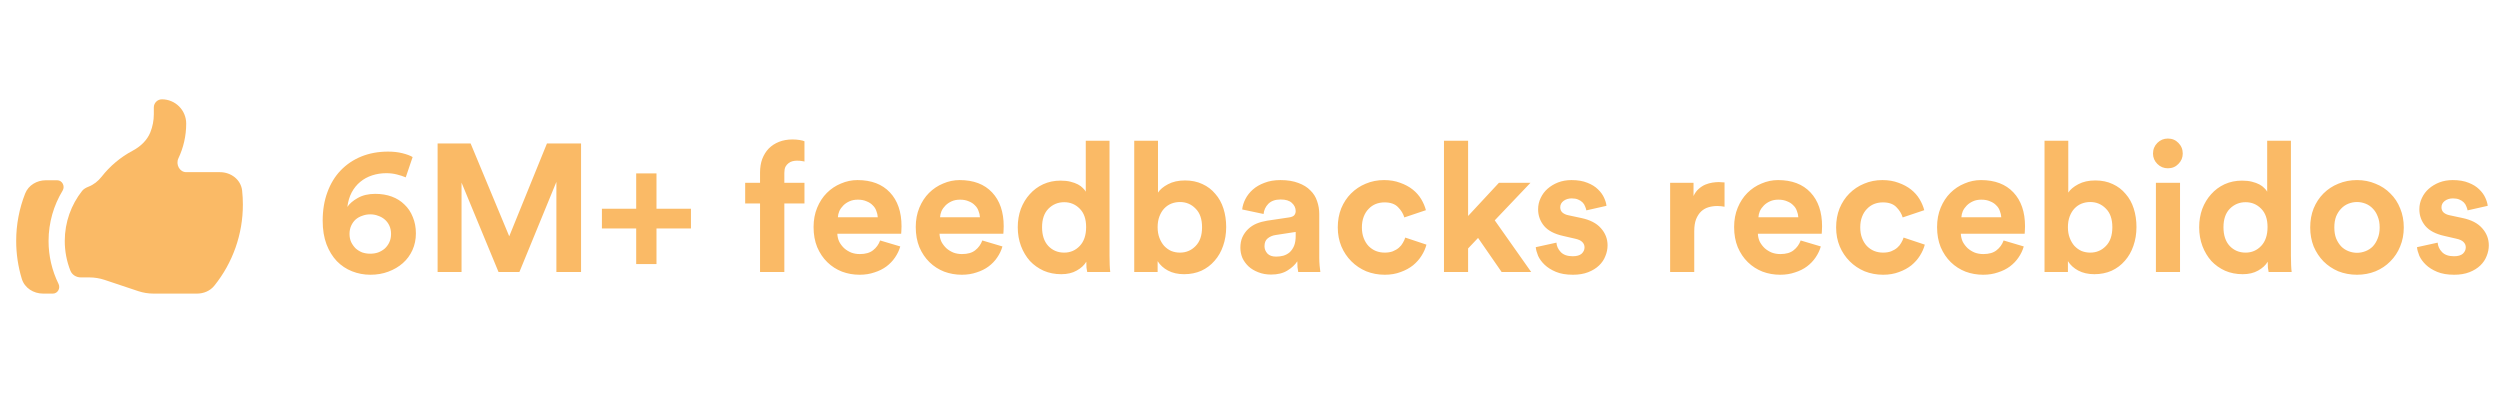 <?xml version="1.0" encoding="utf-8"?>
<svg xmlns="http://www.w3.org/2000/svg" width="193" height="32" viewBox="0 0 193 32" fill="none">
<path d="M6.244 21.416C5.89 21.416 5.561 21.22 5.432 20.89C5.146 20.162 4.999 19.386 5 18.604C5 17.146 5.499 15.806 6.335 14.742C6.461 14.582 6.646 14.485 6.835 14.412C7.229 14.259 7.577 13.983 7.845 13.642C8.492 12.816 9.304 12.135 10.229 11.642C10.832 11.322 11.354 10.845 11.607 10.212C11.784 9.769 11.875 9.296 11.875 8.819V8.291C11.875 8.126 11.941 7.967 12.058 7.85C12.175 7.732 12.334 7.667 12.5 7.667C12.997 7.667 13.474 7.864 13.826 8.216C14.178 8.567 14.375 9.044 14.375 9.541C14.375 10.502 14.158 11.411 13.773 12.223C13.551 12.688 13.862 13.291 14.377 13.291H16.982C17.837 13.291 18.602 13.87 18.693 14.721C18.731 15.072 18.75 15.429 18.75 15.791C18.753 18.072 17.974 20.284 16.543 22.059C16.219 22.461 15.72 22.666 15.205 22.666H11.858C11.456 22.666 11.055 22.602 10.672 22.475L8.078 21.608C7.695 21.481 7.295 21.416 6.892 21.416H6.244ZM1.943 14.939C1.483 16.106 1.248 17.35 1.25 18.604C1.249 19.594 1.395 20.579 1.683 21.526C1.9 22.235 2.588 22.666 3.328 22.666H4.083C4.454 22.666 4.683 22.252 4.519 21.918C4.011 20.887 3.747 19.753 3.749 18.604C3.749 17.181 4.146 15.85 4.834 14.716C5.038 14.38 4.811 13.916 4.418 13.916H3.542C2.848 13.916 2.198 14.294 1.943 14.939Z" fill="#FABA66"/>
<path d="M31.323 13.692C31.127 13.608 30.898 13.533 30.637 13.468C30.385 13.403 30.114 13.37 29.825 13.37C29.442 13.37 29.078 13.426 28.733 13.538C28.387 13.65 28.079 13.818 27.809 14.042C27.547 14.257 27.328 14.527 27.151 14.854C26.983 15.171 26.871 15.545 26.815 15.974C26.983 15.722 27.249 15.493 27.613 15.288C27.986 15.073 28.439 14.966 28.971 14.966C29.437 14.966 29.862 15.036 30.245 15.176C30.627 15.316 30.954 15.521 31.225 15.792C31.505 16.053 31.719 16.375 31.869 16.758C32.027 17.131 32.107 17.551 32.107 18.018C32.107 18.485 32.018 18.914 31.841 19.306C31.663 19.698 31.416 20.034 31.099 20.314C30.781 20.594 30.408 20.813 29.979 20.972C29.559 21.131 29.097 21.21 28.593 21.21C28.098 21.21 27.627 21.121 27.179 20.944C26.731 20.767 26.339 20.505 26.003 20.16C25.667 19.805 25.401 19.371 25.205 18.858C25.009 18.335 24.911 17.729 24.911 17.038C24.911 16.226 25.032 15.493 25.275 14.84C25.517 14.177 25.858 13.617 26.297 13.16C26.745 12.693 27.277 12.334 27.893 12.082C28.518 11.83 29.204 11.704 29.951 11.704C30.371 11.704 30.744 11.746 31.071 11.83C31.407 11.914 31.668 12.012 31.855 12.124L31.323 13.692ZM26.983 18.06C26.983 18.293 27.025 18.503 27.109 18.69C27.202 18.877 27.319 19.04 27.459 19.18C27.608 19.311 27.776 19.413 27.963 19.488C28.159 19.553 28.364 19.586 28.579 19.586C28.803 19.586 29.008 19.553 29.195 19.488C29.391 19.413 29.563 19.311 29.713 19.18C29.862 19.04 29.979 18.877 30.063 18.69C30.147 18.503 30.189 18.293 30.189 18.06C30.189 17.827 30.147 17.617 30.063 17.43C29.979 17.243 29.862 17.085 29.713 16.954C29.563 16.823 29.391 16.725 29.195 16.66C29.008 16.585 28.803 16.548 28.579 16.548C28.364 16.548 28.159 16.585 27.963 16.66C27.767 16.725 27.594 16.823 27.445 16.954C27.305 17.085 27.193 17.243 27.109 17.43C27.025 17.617 26.983 17.827 26.983 18.06ZM42.953 21V14.042L40.097 21H38.487L35.631 14.098V21H33.783V11.074H36.331L39.313 18.242L42.225 11.074H44.857V21H42.953ZM49.114 16.114V13.384H50.681V16.114H53.342V17.64H50.681V20.384H49.114V17.64H46.468V16.114H49.114ZM61.517 12.404C61.415 12.404 61.303 12.418 61.181 12.446C61.069 12.474 60.967 12.525 60.873 12.6C60.78 12.665 60.701 12.759 60.635 12.88C60.579 13.001 60.551 13.16 60.551 13.356V14.112H62.105V15.708H60.551V21H58.675V15.708H57.527V14.112H58.675V13.328C58.675 12.936 58.731 12.586 58.843 12.278C58.965 11.961 59.133 11.69 59.347 11.466C59.571 11.242 59.837 11.069 60.145 10.948C60.453 10.827 60.799 10.766 61.181 10.766C61.377 10.766 61.559 10.78 61.727 10.808C61.905 10.836 62.031 10.869 62.105 10.906V12.474C62.059 12.455 61.989 12.441 61.895 12.432C61.802 12.413 61.676 12.404 61.517 12.404ZM67.764 16.772C67.754 16.604 67.717 16.441 67.652 16.282C67.596 16.114 67.502 15.969 67.372 15.848C67.25 15.717 67.092 15.615 66.896 15.54C66.709 15.456 66.485 15.414 66.224 15.414C65.981 15.414 65.766 15.456 65.58 15.54C65.393 15.624 65.234 15.731 65.104 15.862C64.973 15.993 64.87 16.137 64.796 16.296C64.73 16.455 64.693 16.613 64.684 16.772H67.764ZM69.5 19.026C69.416 19.325 69.28 19.609 69.094 19.88C68.916 20.141 68.697 20.37 68.436 20.566C68.174 20.762 67.866 20.916 67.512 21.028C67.166 21.149 66.784 21.21 66.364 21.21C65.888 21.21 65.435 21.131 65.006 20.972C64.576 20.804 64.198 20.561 63.872 20.244C63.545 19.927 63.284 19.539 63.088 19.082C62.901 18.625 62.808 18.107 62.808 17.528C62.808 16.977 62.901 16.478 63.088 16.03C63.274 15.582 63.522 15.204 63.83 14.896C64.147 14.579 64.511 14.336 64.922 14.168C65.332 13.991 65.757 13.902 66.196 13.902C67.269 13.902 68.104 14.219 68.702 14.854C69.299 15.489 69.598 16.361 69.598 17.472C69.598 17.603 69.593 17.729 69.584 17.85C69.574 17.962 69.57 18.027 69.57 18.046H64.642C64.651 18.27 64.702 18.48 64.796 18.676C64.898 18.863 65.024 19.026 65.174 19.166C65.332 19.306 65.514 19.418 65.72 19.502C65.925 19.577 66.144 19.614 66.378 19.614C66.816 19.614 67.157 19.516 67.4 19.32C67.652 19.124 67.834 18.872 67.946 18.564L69.5 19.026ZM75.652 16.772C75.643 16.604 75.606 16.441 75.54 16.282C75.484 16.114 75.391 15.969 75.26 15.848C75.139 15.717 74.98 15.615 74.784 15.54C74.598 15.456 74.374 15.414 74.112 15.414C73.87 15.414 73.655 15.456 73.468 15.54C73.282 15.624 73.123 15.731 72.992 15.862C72.862 15.993 72.759 16.137 72.684 16.296C72.619 16.455 72.582 16.613 72.572 16.772H75.652ZM77.388 19.026C77.304 19.325 77.169 19.609 76.982 19.88C76.805 20.141 76.586 20.37 76.324 20.566C76.063 20.762 75.755 20.916 75.4 21.028C75.055 21.149 74.672 21.21 74.252 21.21C73.776 21.21 73.324 21.131 72.894 20.972C72.465 20.804 72.087 20.561 71.76 20.244C71.434 19.927 71.172 19.539 70.976 19.082C70.79 18.625 70.696 18.107 70.696 17.528C70.696 16.977 70.79 16.478 70.976 16.03C71.163 15.582 71.41 15.204 71.718 14.896C72.036 14.579 72.4 14.336 72.81 14.168C73.221 13.991 73.646 13.902 74.084 13.902C75.158 13.902 75.993 14.219 76.59 14.854C77.188 15.489 77.486 16.361 77.486 17.472C77.486 17.603 77.482 17.729 77.472 17.85C77.463 17.962 77.458 18.027 77.458 18.046H72.53C72.54 18.27 72.591 18.48 72.684 18.676C72.787 18.863 72.913 19.026 73.062 19.166C73.221 19.306 73.403 19.418 73.608 19.502C73.814 19.577 74.033 19.614 74.266 19.614C74.705 19.614 75.046 19.516 75.288 19.32C75.54 19.124 75.722 18.872 75.834 18.564L77.388 19.026ZM85.655 19.754C85.655 19.987 85.66 20.221 85.669 20.454C85.678 20.678 85.692 20.86 85.711 21H83.933C83.914 20.925 83.896 20.813 83.877 20.664C83.868 20.515 83.863 20.361 83.863 20.202C83.704 20.473 83.457 20.701 83.121 20.888C82.794 21.075 82.398 21.168 81.931 21.168C81.436 21.168 80.984 21.079 80.573 20.902C80.162 20.715 79.808 20.463 79.509 20.146C79.22 19.819 78.991 19.437 78.823 18.998C78.655 18.55 78.571 18.065 78.571 17.542C78.571 17.038 78.65 16.567 78.809 16.128C78.977 15.689 79.206 15.311 79.495 14.994C79.784 14.667 80.13 14.411 80.531 14.224C80.942 14.037 81.39 13.944 81.875 13.944C82.174 13.944 82.43 13.972 82.645 14.028C82.869 14.084 83.06 14.154 83.219 14.238C83.378 14.322 83.504 14.415 83.597 14.518C83.7 14.611 83.774 14.705 83.821 14.798V10.864H85.655V19.754ZM80.447 17.542C80.447 18.158 80.606 18.639 80.923 18.984C81.25 19.329 81.66 19.502 82.155 19.502C82.631 19.502 83.032 19.329 83.359 18.984C83.686 18.639 83.849 18.153 83.849 17.528C83.849 16.912 83.686 16.441 83.359 16.114C83.032 15.778 82.631 15.61 82.155 15.61C81.679 15.61 81.273 15.778 80.937 16.114C80.61 16.45 80.447 16.926 80.447 17.542ZM87.563 21V10.864H89.397V14.868C89.556 14.625 89.813 14.411 90.167 14.224C90.531 14.028 90.97 13.93 91.483 13.93C91.987 13.93 92.435 14.023 92.827 14.21C93.219 14.387 93.551 14.639 93.821 14.966C94.101 15.283 94.311 15.661 94.451 16.1C94.591 16.539 94.661 17.015 94.661 17.528C94.661 18.051 94.582 18.536 94.423 18.984C94.274 19.423 94.055 19.805 93.765 20.132C93.485 20.459 93.145 20.715 92.743 20.902C92.342 21.079 91.899 21.168 91.413 21.168C90.937 21.168 90.522 21.075 90.167 20.888C89.822 20.701 89.556 20.459 89.369 20.16V21H87.563ZM92.799 17.542C92.799 16.907 92.631 16.427 92.295 16.1C91.969 15.764 91.567 15.596 91.091 15.596C90.858 15.596 90.634 15.638 90.419 15.722C90.214 15.806 90.032 15.932 89.873 16.1C89.724 16.259 89.603 16.459 89.509 16.702C89.416 16.945 89.369 17.225 89.369 17.542C89.369 17.85 89.416 18.125 89.509 18.368C89.603 18.611 89.724 18.816 89.873 18.984C90.032 19.152 90.214 19.283 90.419 19.376C90.634 19.46 90.858 19.502 91.091 19.502C91.567 19.502 91.969 19.334 92.295 18.998C92.631 18.662 92.799 18.177 92.799 17.542ZM95.757 19.124C95.757 18.816 95.808 18.545 95.911 18.312C96.023 18.069 96.172 17.859 96.359 17.682C96.546 17.505 96.76 17.365 97.003 17.262C97.255 17.159 97.526 17.085 97.815 17.038L99.509 16.786C99.705 16.758 99.84 16.702 99.915 16.618C99.99 16.525 100.027 16.417 100.027 16.296C100.027 16.053 99.929 15.843 99.733 15.666C99.546 15.489 99.257 15.4 98.865 15.4C98.454 15.4 98.137 15.512 97.913 15.736C97.698 15.96 97.577 16.221 97.549 16.52L95.897 16.17C95.925 15.899 96.009 15.629 96.149 15.358C96.289 15.087 96.48 14.845 96.723 14.63C96.966 14.415 97.264 14.243 97.619 14.112C97.974 13.972 98.384 13.902 98.851 13.902C99.392 13.902 99.854 13.977 100.237 14.126C100.62 14.266 100.928 14.457 101.161 14.7C101.404 14.933 101.576 15.209 101.679 15.526C101.791 15.843 101.847 16.175 101.847 16.52V19.908C101.847 20.095 101.856 20.295 101.875 20.51C101.894 20.715 101.912 20.879 101.931 21H100.223C100.204 20.907 100.186 20.781 100.167 20.622C100.158 20.454 100.153 20.305 100.153 20.174C99.976 20.445 99.719 20.683 99.383 20.888C99.056 21.093 98.636 21.196 98.123 21.196C97.759 21.196 97.428 21.135 97.129 21.014C96.84 20.902 96.592 20.753 96.387 20.566C96.182 20.37 96.023 20.151 95.911 19.908C95.808 19.656 95.757 19.395 95.757 19.124ZM98.515 19.81C98.711 19.81 98.898 19.787 99.075 19.74C99.262 19.684 99.425 19.595 99.565 19.474C99.705 19.343 99.817 19.18 99.901 18.984C99.985 18.779 100.027 18.522 100.027 18.214V17.906L98.473 18.144C98.23 18.181 98.025 18.27 97.857 18.41C97.698 18.541 97.619 18.741 97.619 19.012C97.619 19.217 97.694 19.404 97.843 19.572C97.992 19.731 98.216 19.81 98.515 19.81ZM106.888 15.624C106.645 15.624 106.417 15.666 106.202 15.75C105.997 15.834 105.815 15.96 105.656 16.128C105.497 16.287 105.371 16.487 105.278 16.73C105.185 16.973 105.138 17.248 105.138 17.556C105.138 17.864 105.185 18.139 105.278 18.382C105.371 18.625 105.497 18.83 105.656 18.998C105.824 19.166 106.011 19.292 106.216 19.376C106.431 19.46 106.659 19.502 106.902 19.502C107.135 19.502 107.341 19.469 107.518 19.404C107.705 19.329 107.863 19.236 107.994 19.124C108.125 19.012 108.227 18.886 108.302 18.746C108.386 18.606 108.447 18.471 108.484 18.34L110.122 18.886C110.047 19.175 109.921 19.46 109.744 19.74C109.576 20.011 109.357 20.258 109.086 20.482C108.815 20.697 108.498 20.869 108.134 21C107.77 21.14 107.359 21.21 106.902 21.21C106.398 21.21 105.922 21.121 105.474 20.944C105.035 20.757 104.653 20.501 104.326 20.174C103.999 19.847 103.743 19.465 103.556 19.026C103.369 18.578 103.276 18.088 103.276 17.556C103.276 17.024 103.365 16.534 103.542 16.086C103.729 15.638 103.981 15.255 104.298 14.938C104.625 14.611 105.003 14.359 105.432 14.182C105.871 13.995 106.342 13.902 106.846 13.902C107.313 13.902 107.728 13.972 108.092 14.112C108.465 14.243 108.787 14.415 109.058 14.63C109.329 14.845 109.548 15.092 109.716 15.372C109.884 15.652 110.005 15.937 110.08 16.226L108.414 16.786C108.33 16.497 108.167 16.231 107.924 15.988C107.691 15.745 107.345 15.624 106.888 15.624ZM115.395 17.01L118.209 21H115.927L114.107 18.368L113.337 19.18V21H111.475V10.864H113.337V16.674L115.717 14.112H118.153L115.395 17.01ZM120.156 18.732C120.175 19.003 120.287 19.245 120.492 19.46C120.698 19.675 121.006 19.782 121.416 19.782C121.724 19.782 121.953 19.717 122.102 19.586C122.252 19.446 122.326 19.283 122.326 19.096C122.326 18.937 122.27 18.802 122.158 18.69C122.046 18.569 121.855 18.48 121.584 18.424L120.674 18.214C120.002 18.065 119.512 17.808 119.204 17.444C118.896 17.071 118.742 16.641 118.742 16.156C118.742 15.848 118.808 15.559 118.938 15.288C119.069 15.008 119.246 14.77 119.47 14.574C119.704 14.369 119.974 14.205 120.282 14.084C120.6 13.963 120.945 13.902 121.318 13.902C121.804 13.902 122.214 13.972 122.55 14.112C122.886 14.243 123.157 14.411 123.362 14.616C123.577 14.821 123.736 15.041 123.838 15.274C123.941 15.498 124.002 15.703 124.02 15.89L122.466 16.24C122.448 16.137 122.415 16.035 122.368 15.932C122.331 15.82 122.266 15.717 122.172 15.624C122.079 15.531 121.962 15.456 121.822 15.4C121.692 15.344 121.528 15.316 121.332 15.316C121.09 15.316 120.88 15.381 120.702 15.512C120.534 15.643 120.45 15.806 120.45 16.002C120.45 16.17 120.506 16.305 120.618 16.408C120.74 16.511 120.894 16.581 121.08 16.618L122.06 16.828C122.742 16.968 123.25 17.229 123.586 17.612C123.932 17.995 124.104 18.438 124.104 18.942C124.104 19.222 124.048 19.497 123.936 19.768C123.834 20.039 123.67 20.281 123.446 20.496C123.222 20.711 122.942 20.883 122.606 21.014C122.27 21.145 121.878 21.21 121.43 21.21C120.908 21.21 120.469 21.135 120.114 20.986C119.76 20.837 119.47 20.655 119.246 20.44C119.022 20.225 118.854 19.997 118.742 19.754C118.64 19.502 118.579 19.278 118.56 19.082L120.156 18.732ZM133.134 15.96C132.948 15.923 132.761 15.904 132.574 15.904C132.332 15.904 132.103 15.937 131.888 16.002C131.674 16.067 131.487 16.175 131.328 16.324C131.17 16.473 131.039 16.674 130.936 16.926C130.843 17.169 130.796 17.477 130.796 17.85V21H128.934V14.112H130.74V15.134C130.843 14.91 130.974 14.728 131.132 14.588C131.3 14.439 131.473 14.327 131.65 14.252C131.837 14.177 132.019 14.126 132.196 14.098C132.383 14.07 132.551 14.056 132.7 14.056C132.775 14.056 132.845 14.061 132.91 14.07C132.985 14.07 133.06 14.075 133.134 14.084V15.96ZM138.83 16.772C138.821 16.604 138.783 16.441 138.718 16.282C138.662 16.114 138.569 15.969 138.438 15.848C138.317 15.717 138.158 15.615 137.962 15.54C137.775 15.456 137.551 15.414 137.29 15.414C137.047 15.414 136.833 15.456 136.646 15.54C136.459 15.624 136.301 15.731 136.17 15.862C136.039 15.993 135.937 16.137 135.862 16.296C135.797 16.455 135.759 16.613 135.75 16.772H138.83ZM140.566 19.026C140.482 19.325 140.347 19.609 140.16 19.88C139.983 20.141 139.763 20.37 139.502 20.566C139.241 20.762 138.933 20.916 138.578 21.028C138.233 21.149 137.85 21.21 137.43 21.21C136.954 21.21 136.501 21.131 136.072 20.972C135.643 20.804 135.265 20.561 134.938 20.244C134.611 19.927 134.35 19.539 134.154 19.082C133.967 18.625 133.874 18.107 133.874 17.528C133.874 16.977 133.967 16.478 134.154 16.03C134.341 15.582 134.588 15.204 134.896 14.896C135.213 14.579 135.577 14.336 135.988 14.168C136.399 13.991 136.823 13.902 137.262 13.902C138.335 13.902 139.171 14.219 139.768 14.854C140.365 15.489 140.664 16.361 140.664 17.472C140.664 17.603 140.659 17.729 140.65 17.85C140.641 17.962 140.636 18.027 140.636 18.046H135.708C135.717 18.27 135.769 18.48 135.862 18.676C135.965 18.863 136.091 19.026 136.24 19.166C136.399 19.306 136.581 19.418 136.786 19.502C136.991 19.577 137.211 19.614 137.444 19.614C137.883 19.614 138.223 19.516 138.466 19.32C138.718 19.124 138.9 18.872 139.012 18.564L140.566 19.026ZM145.361 15.624C145.118 15.624 144.889 15.666 144.675 15.75C144.469 15.834 144.287 15.96 144.129 16.128C143.97 16.287 143.844 16.487 143.751 16.73C143.657 16.973 143.611 17.248 143.611 17.556C143.611 17.864 143.657 18.139 143.751 18.382C143.844 18.625 143.97 18.83 144.129 18.998C144.297 19.166 144.483 19.292 144.689 19.376C144.903 19.46 145.132 19.502 145.375 19.502C145.608 19.502 145.813 19.469 145.991 19.404C146.177 19.329 146.336 19.236 146.467 19.124C146.597 19.012 146.7 18.886 146.775 18.746C146.859 18.606 146.919 18.471 146.957 18.34L148.595 18.886C148.52 19.175 148.394 19.46 148.217 19.74C148.049 20.011 147.829 20.258 147.559 20.482C147.288 20.697 146.971 20.869 146.607 21C146.243 21.14 145.832 21.21 145.375 21.21C144.871 21.21 144.395 21.121 143.947 20.944C143.508 20.757 143.125 20.501 142.799 20.174C142.472 19.847 142.215 19.465 142.029 19.026C141.842 18.578 141.749 18.088 141.749 17.556C141.749 17.024 141.837 16.534 142.015 16.086C142.201 15.638 142.453 15.255 142.771 14.938C143.097 14.611 143.475 14.359 143.905 14.182C144.343 13.995 144.815 13.902 145.319 13.902C145.785 13.902 146.201 13.972 146.565 14.112C146.938 14.243 147.26 14.415 147.531 14.63C147.801 14.845 148.021 15.092 148.189 15.372C148.357 15.652 148.478 15.937 148.553 16.226L146.887 16.786C146.803 16.497 146.639 16.231 146.397 15.988C146.163 15.745 145.818 15.624 145.361 15.624ZM154.498 16.772C154.489 16.604 154.451 16.441 154.386 16.282C154.33 16.114 154.237 15.969 154.106 15.848C153.985 15.717 153.826 15.615 153.63 15.54C153.443 15.456 153.219 15.414 152.958 15.414C152.715 15.414 152.501 15.456 152.314 15.54C152.127 15.624 151.969 15.731 151.838 15.862C151.707 15.993 151.605 16.137 151.53 16.296C151.465 16.455 151.427 16.613 151.418 16.772H154.498ZM156.234 19.026C156.15 19.325 156.015 19.609 155.828 19.88C155.651 20.141 155.431 20.37 155.17 20.566C154.909 20.762 154.601 20.916 154.246 21.028C153.901 21.149 153.518 21.21 153.098 21.21C152.622 21.21 152.169 21.131 151.74 20.972C151.311 20.804 150.933 20.561 150.606 20.244C150.279 19.927 150.018 19.539 149.822 19.082C149.635 18.625 149.542 18.107 149.542 17.528C149.542 16.977 149.635 16.478 149.822 16.03C150.009 15.582 150.256 15.204 150.564 14.896C150.881 14.579 151.245 14.336 151.656 14.168C152.067 13.991 152.491 13.902 152.93 13.902C154.003 13.902 154.839 14.219 155.436 14.854C156.033 15.489 156.332 16.361 156.332 17.472C156.332 17.603 156.327 17.729 156.318 17.85C156.309 17.962 156.304 18.027 156.304 18.046H151.376C151.385 18.27 151.437 18.48 151.53 18.676C151.633 18.863 151.759 19.026 151.908 19.166C152.067 19.306 152.249 19.418 152.454 19.502C152.659 19.577 152.879 19.614 153.112 19.614C153.551 19.614 153.891 19.516 154.134 19.32C154.386 19.124 154.568 18.872 154.68 18.564L156.234 19.026ZM157.837 21V10.864H159.671V14.868C159.829 14.625 160.086 14.411 160.441 14.224C160.805 14.028 161.243 13.93 161.757 13.93C162.261 13.93 162.709 14.023 163.101 14.21C163.493 14.387 163.824 14.639 164.095 14.966C164.375 15.283 164.585 15.661 164.725 16.1C164.865 16.539 164.935 17.015 164.935 17.528C164.935 18.051 164.855 18.536 164.697 18.984C164.547 19.423 164.328 19.805 164.039 20.132C163.759 20.459 163.418 20.715 163.017 20.902C162.615 21.079 162.172 21.168 161.687 21.168C161.211 21.168 160.795 21.075 160.441 20.888C160.095 20.701 159.829 20.459 159.643 20.16V21H157.837ZM163.073 17.542C163.073 16.907 162.905 16.427 162.569 16.1C162.242 15.764 161.841 15.596 161.365 15.596C161.131 15.596 160.907 15.638 160.693 15.722C160.487 15.806 160.305 15.932 160.147 16.1C159.997 16.259 159.876 16.459 159.783 16.702C159.689 16.945 159.643 17.225 159.643 17.542C159.643 17.85 159.689 18.125 159.783 18.368C159.876 18.611 159.997 18.816 160.147 18.984C160.305 19.152 160.487 19.283 160.693 19.376C160.907 19.46 161.131 19.502 161.365 19.502C161.841 19.502 162.242 19.334 162.569 18.998C162.905 18.662 163.073 18.177 163.073 17.542ZM166.436 21V14.112H168.298V21H166.436ZM166.212 11.858C166.212 11.531 166.324 11.256 166.548 11.032C166.772 10.808 167.043 10.696 167.36 10.696C167.687 10.696 167.958 10.808 168.172 11.032C168.396 11.256 168.508 11.531 168.508 11.858C168.508 12.166 168.396 12.432 168.172 12.656C167.958 12.88 167.687 12.992 167.36 12.992C167.043 12.992 166.772 12.88 166.548 12.656C166.324 12.432 166.212 12.166 166.212 11.858ZM176.86 19.754C176.86 19.987 176.865 20.221 176.874 20.454C176.883 20.678 176.897 20.86 176.916 21H175.138C175.119 20.925 175.101 20.813 175.082 20.664C175.073 20.515 175.068 20.361 175.068 20.202C174.909 20.473 174.662 20.701 174.326 20.888C173.999 21.075 173.603 21.168 173.136 21.168C172.641 21.168 172.189 21.079 171.778 20.902C171.367 20.715 171.013 20.463 170.714 20.146C170.425 19.819 170.196 19.437 170.028 18.998C169.86 18.55 169.776 18.065 169.776 17.542C169.776 17.038 169.855 16.567 170.014 16.128C170.182 15.689 170.411 15.311 170.7 14.994C170.989 14.667 171.335 14.411 171.736 14.224C172.147 14.037 172.595 13.944 173.08 13.944C173.379 13.944 173.635 13.972 173.85 14.028C174.074 14.084 174.265 14.154 174.424 14.238C174.583 14.322 174.709 14.415 174.802 14.518C174.905 14.611 174.979 14.705 175.026 14.798V10.864H176.86V19.754ZM171.652 17.542C171.652 18.158 171.811 18.639 172.128 18.984C172.455 19.329 172.865 19.502 173.36 19.502C173.836 19.502 174.237 19.329 174.564 18.984C174.891 18.639 175.054 18.153 175.054 17.528C175.054 16.912 174.891 16.441 174.564 16.114C174.237 15.778 173.836 15.61 173.36 15.61C172.884 15.61 172.478 15.778 172.142 16.114C171.815 16.45 171.652 16.926 171.652 17.542ZM181.96 19.516C182.184 19.516 182.404 19.474 182.618 19.39C182.833 19.306 183.02 19.185 183.178 19.026C183.337 18.858 183.463 18.653 183.556 18.41C183.659 18.167 183.71 17.883 183.71 17.556C183.71 17.229 183.659 16.945 183.556 16.702C183.463 16.459 183.337 16.259 183.178 16.1C183.02 15.932 182.833 15.806 182.618 15.722C182.404 15.638 182.184 15.596 181.96 15.596C181.736 15.596 181.517 15.638 181.302 15.722C181.088 15.806 180.901 15.932 180.742 16.1C180.584 16.259 180.453 16.459 180.35 16.702C180.257 16.945 180.21 17.229 180.21 17.556C180.21 17.883 180.257 18.167 180.35 18.41C180.453 18.653 180.584 18.858 180.742 19.026C180.901 19.185 181.088 19.306 181.302 19.39C181.517 19.474 181.736 19.516 181.96 19.516ZM181.96 13.902C182.474 13.902 182.95 13.995 183.388 14.182C183.836 14.359 184.219 14.611 184.536 14.938C184.863 15.255 185.115 15.638 185.292 16.086C185.479 16.534 185.572 17.024 185.572 17.556C185.572 18.088 185.479 18.578 185.292 19.026C185.115 19.465 184.863 19.847 184.536 20.174C184.219 20.501 183.836 20.757 183.388 20.944C182.95 21.121 182.474 21.21 181.96 21.21C181.447 21.21 180.966 21.121 180.518 20.944C180.08 20.757 179.697 20.501 179.37 20.174C179.053 19.847 178.801 19.465 178.614 19.026C178.437 18.578 178.348 18.088 178.348 17.556C178.348 17.024 178.437 16.534 178.614 16.086C178.801 15.638 179.053 15.255 179.37 14.938C179.697 14.611 180.08 14.359 180.518 14.182C180.966 13.995 181.447 13.902 181.96 13.902ZM188.188 18.732C188.206 19.003 188.318 19.245 188.524 19.46C188.729 19.675 189.037 19.782 189.448 19.782C189.756 19.782 189.984 19.717 190.134 19.586C190.283 19.446 190.358 19.283 190.358 19.096C190.358 18.937 190.302 18.802 190.19 18.69C190.078 18.569 189.886 18.48 189.616 18.424L188.706 18.214C188.034 18.065 187.544 17.808 187.236 17.444C186.928 17.071 186.774 16.641 186.774 16.156C186.774 15.848 186.839 15.559 186.97 15.288C187.1 15.008 187.278 14.77 187.502 14.574C187.735 14.369 188.006 14.205 188.314 14.084C188.631 13.963 188.976 13.902 189.35 13.902C189.835 13.902 190.246 13.972 190.582 14.112C190.918 14.243 191.188 14.411 191.394 14.616C191.608 14.821 191.767 15.041 191.87 15.274C191.972 15.498 192.033 15.703 192.052 15.89L190.498 16.24C190.479 16.137 190.446 16.035 190.4 15.932C190.362 15.82 190.297 15.717 190.204 15.624C190.11 15.531 189.994 15.456 189.854 15.4C189.723 15.344 189.56 15.316 189.364 15.316C189.121 15.316 188.911 15.381 188.734 15.512C188.566 15.643 188.482 15.806 188.482 16.002C188.482 16.17 188.538 16.305 188.65 16.408C188.771 16.511 188.925 16.581 189.112 16.618L190.092 16.828C190.773 16.968 191.282 17.229 191.618 17.612C191.963 17.995 192.136 18.438 192.136 18.942C192.136 19.222 192.08 19.497 191.968 19.768C191.865 20.039 191.702 20.281 191.478 20.496C191.254 20.711 190.974 20.883 190.638 21.014C190.302 21.145 189.91 21.21 189.462 21.21C188.939 21.21 188.5 21.135 188.146 20.986C187.791 20.837 187.502 20.655 187.278 20.44C187.054 20.225 186.886 19.997 186.774 19.754C186.671 19.502 186.61 19.278 186.592 19.082L188.188 18.732Z" fill="#FABA66"/>
</svg>